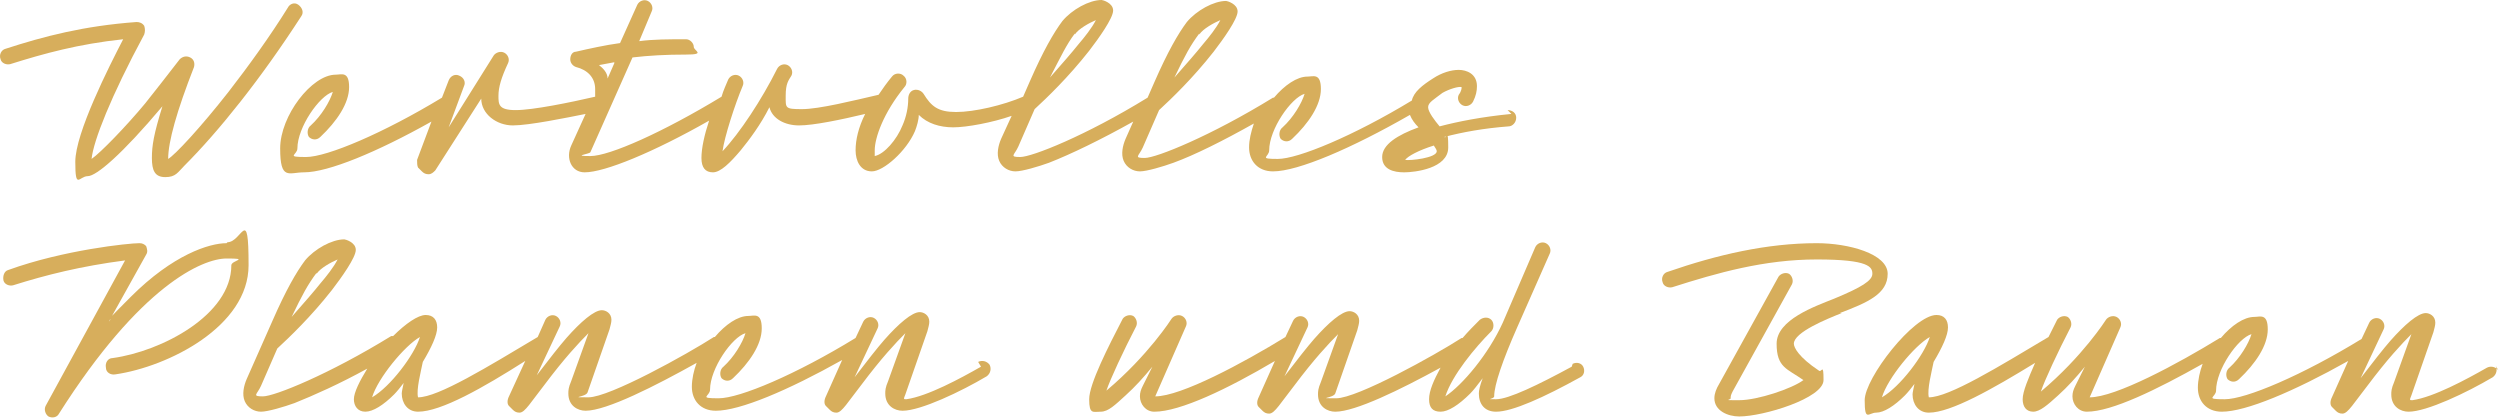 <?xml version="1.0" encoding="UTF-8" standalone="no"?><!DOCTYPE svg PUBLIC "-//W3C//DTD SVG 1.1//EN" "http://www.w3.org/Graphics/SVG/1.1/DTD/svg11.dtd"><svg width="100%" height="100%" viewBox="0 0 1088 182" version="1.1" xmlns="http://www.w3.org/2000/svg" xmlns:xlink="http://www.w3.org/1999/xlink" xml:space="preserve" xmlns:serif="http://www.serif.com/" style="fill-rule:evenodd;clip-rule:evenodd;stroke-linejoin:round;stroke-miterlimit:2;"><path d="M98.599,105.833c-7.5,0 -23.333,5 -41.667,23.333c-18.333,18.333 -5.833,6.667 -9.583,10.833l16.25,-29.167c0.833,-1.25 0.417,-2.5 0,-3.75c-0.833,-0.833 -1.667,-1.25 -2.917,-1.25c-4.583,0 -32.917,2.917 -57.083,11.667c-1.667,0.417 -2.5,2.5 -2.083,4.583c0.417,1.667 2.5,2.5 4.167,2.083c14.583,-4.583 29.583,-8.333 48.75,-10.833l-34.583,63.333c-0.833,1.667 0,3.75 1.25,4.583c1.667,0.833 3.75,0.417 4.583,-1.25c35.417,-55.833 62.5,-67.5 72.917,-67.5c10.417,0 2.083,0.833 2.083,2.917c0,21.667 -30.417,37.5 -51.667,40.417c-2.083,0 -3.333,2.083 -2.917,4.167c0,2.083 2.083,3.333 4.167,2.917c22.917,-3.333 57.917,-20.833 57.917,-47.5c0,-26.667 -2.917,-10 -9.167,-10l-0.417,0.417Z" style="fill:#d7ae5c;fill-rule:nonzero;"/><path d="M1087.349,161.25c-1.25,-1.667 -3.333,-2.083 -5,-1.25c-8.75,5 -23.333,12.917 -32.5,14.167c-1.25,0 -1.25,0 -0.417,-2.083l9.583,-27.5c0.417,-1.667 0.833,-2.917 0.833,-4.167c0,-2.917 -2.5,-4.167 -4.167,-4.167c-3.333,0 -9.167,5 -15.417,12.083c-2.917,3.333 -7.5,9.167 -12.917,16.25l10,-21.25c0.833,-1.667 0,-3.75 -1.667,-4.583c-1.667,-0.833 -3.75,0 -4.583,1.667l-3.333,7.083c-25.833,15.833 -50.417,26.25 -59.583,26.25c-9.167,0 -3.75,-0.833 -3.75,-3.75c0,-9.167 9.583,-22.917 15.417,-24.583c-1.25,4.167 -5,10.417 -9.583,14.583c-1.667,1.25 -1.667,3.75 -0.833,5c1.25,1.25 3.333,1.667 5,0c7.083,-6.667 12.5,-14.583 12.5,-21.667c0,-7.083 -3.333,-5.417 -5.833,-5.417c-4.583,0 -10,3.75 -14.583,9.167l-0.417,0c-18.333,11.25 -45.417,25.833 -56.667,25.833l13.333,-30.417c0.833,-1.667 0,-3.75 -1.667,-4.583c-1.667,-0.833 -3.75,0 -4.583,1.25c0,0 -10,15.833 -28.333,31.25c1.667,-5 7.5,-17.5 12.917,-27.917c0.833,-1.667 0,-3.75 -1.25,-4.583c-1.667,-0.833 -3.75,0 -4.583,1.25c-1.25,2.5 -2.5,5 -3.75,7.5c-21.667,12.917 -43.333,26.25 -52.083,26.25c-0.833,-3.333 1.25,-11.25 2.083,-15.417c3.75,-6.25 6.25,-11.667 6.25,-15c0,-3.333 -1.667,-5.417 -5,-5.417c-10,0 -31.25,27.5 -31.25,37.083c0,9.583 1.667,5.417 5,5.417c3.333,0 7.917,-2.917 12.5,-7.5c1.25,-1.25 2.917,-3.333 4.167,-5c-0.417,2.083 -0.833,3.75 -0.833,4.583c0,4.167 2.5,7.917 7.083,7.917c9.583,0 27.917,-10.417 46.25,-21.667c-2.917,6.667 -5.417,12.5 -5.417,15.833c0,3.333 1.667,5.417 4.583,5.417c2.917,0 6.25,-2.917 10.833,-7.083c4.167,-3.75 7.917,-7.917 11.667,-12.5l-4.167,8.333c-0.833,1.667 -1.25,2.917 -1.25,4.583c0,3.333 2.5,6.667 6.25,6.667c10.833,0 30.417,-9.583 50.417,-20.833c-1.25,3.333 -2.083,7.083 -2.083,10.417c0,5.833 3.75,10.417 10.417,10.417c10.417,0 31.25,-8.75 55,-22.083l-7.083,15.833c-0.833,1.667 -0.833,3.333 0,4.167l1.667,1.667c0.833,0.833 1.667,1.25 2.917,1.25c1.25,0 2.5,-1.25 4.167,-3.333l6.667,-8.75c8.75,-11.667 15,-18.333 19.167,-22.5l-7.5,20.833c-1.25,2.917 -1.25,4.167 -1.25,5.417c0,5.417 4.167,7.5 7.5,7.5c7.917,0 25.417,-8.333 36.667,-15c1.667,-1.25 2.083,-3.333 1.25,-5l1.25,2.083Zm-268.333,11.667c2.5,-8.333 14.167,-22.5 20.833,-26.25c-2.5,7.917 -12.917,21.667 -20.833,26.25Z" style="fill:#d7ae5c;fill-rule:nonzero;"/><path d="M800.682,136.25c12.083,-4.583 20.833,-8.333 20.833,-17.083c0,-8.75 -17.083,-13.333 -30.833,-13.333c-21.667,0 -43.333,5 -65,12.5c-1.667,0.417 -2.917,2.5 -2.083,4.583c0.417,1.667 2.5,2.5 4.167,2.083c19.583,-6.25 40,-12.083 62.917,-12.083c22.917,0 24.167,3.333 24.167,6.25c0,2.917 -4.583,5.833 -16.667,10.833c-8.333,3.333 -25,9.167 -25,19.583c0,10.417 4.583,10.833 11.667,15.833c-5,3.75 -20,8.75 -27.917,8.75c-7.917,0 -3.75,0 -3.75,-0.833c0,-0.833 0,-1.25 0.833,-2.917l25.833,-46.667c0.833,-1.667 0,-3.75 -1.25,-4.583c-1.667,-0.833 -3.75,0 -4.583,1.25l-25.833,46.667c-1.25,2.083 -2.083,4.167 -2.083,6.25c0,5.417 5.833,7.917 10.833,7.917c10.417,0 36.667,-7.917 36.667,-15.833c0,-7.917 -0.833,-2.917 -2.083,-4.167c-8.75,-5.833 -10.833,-10 -10.833,-11.667c0,-5 14.583,-10.833 20.833,-13.333l-0.833,0Z" style="fill:#d7ae5c;fill-rule:nonzero;"/><path d="M684.015,159.583c-14.583,7.917 -27.5,14.167 -32.917,14.167c-5.417,0 -0.833,0 -0.833,-1.25c0,-5 3.75,-15.833 10,-30l14.167,-32.083c0.833,-1.667 0,-3.75 -1.667,-4.583c-1.667,-0.833 -3.75,0 -4.583,1.667l-14.167,32.917c-6.25,13.75 -17.5,27.083 -25,32.083c2.917,-9.167 12.917,-21.25 20,-28.333c1.25,-1.25 1.25,-3.75 0,-5c-1.25,-1.25 -3.333,-1.25 -5,0c-2.5,2.5 -5,5 -7.5,7.917l-0.417,0c-11.667,7.5 -45.417,26.25 -54.583,26.25c-9.167,0 -1.25,0 -0.417,-2.083l9.583,-27.5c0.417,-1.667 0.833,-2.917 0.833,-4.167c0,-2.917 -2.5,-4.167 -4.167,-4.167c-3.333,0 -9.167,5 -15.417,12.083c-2.917,3.333 -7.5,9.167 -12.917,16.25l10,-21.25c0.833,-1.667 0,-3.75 -1.667,-4.583c-1.667,-0.833 -3.75,0 -4.583,1.667l-3.333,7.083c-18.333,11.25 -45.417,25.833 -56.667,25.833l13.333,-30.417c0.833,-1.667 0,-3.75 -1.667,-4.583c-1.667,-0.833 -3.75,0 -4.583,1.25c0,0 -10,15.833 -28.333,31.25c1.667,-5 7.5,-17.5 12.917,-27.917c0.833,-1.667 0,-3.75 -1.25,-4.583c-1.667,-0.833 -3.75,0 -4.583,1.25c-6.25,12.083 -14.583,28.333 -14.583,35c0,6.667 1.667,5.417 5,5.417c3.333,0 6.25,-2.917 10.833,-7.083c4.167,-3.75 7.917,-7.917 11.667,-12.5l-4.167,8.333c-0.833,1.667 -1.25,2.917 -1.25,4.583c0,3.333 2.5,6.667 6.25,6.667c11.25,0 32.083,-10 52.5,-22.083l-7.083,15.833c-0.833,1.667 -0.833,3.333 0,4.167l1.667,1.667c0.833,0.833 1.667,1.25 2.917,1.25c1.25,0 2.5,-1.25 4.167,-3.333l6.667,-8.75c8.75,-11.667 15,-18.333 19.167,-22.5l-7.5,20.833c-1.25,2.917 -1.25,4.167 -1.25,5.417c0,5.417 4.167,7.5 7.5,7.5c8.75,0 28.333,-9.583 45.833,-19.167c-2.917,5.417 -5,10 -5,13.75c0,3.75 1.667,5.417 5,5.417c3.333,0 7.917,-2.917 12.917,-7.917c1.25,-1.25 2.917,-3.333 5.417,-6.667c-1.25,3.333 -1.667,5.417 -1.667,6.667c0,4.583 2.5,7.917 7.5,7.917c7.083,0 20.833,-6.25 36.667,-15c1.667,-0.833 2.083,-2.917 1.25,-4.583c-0.833,-1.667 -2.917,-2.083 -4.583,-1.25l-0.417,1.25Z" style="fill:#d7ae5c;fill-rule:nonzero;"/><path d="M426.932,159.583c-8.75,5 -23.333,12.917 -32.5,14.167c-1.25,0 -1.25,0 -0.417,-2.083l9.583,-27.5c0.417,-1.667 0.833,-2.917 0.833,-4.167c0,-2.917 -2.5,-4.167 -4.167,-4.167c-3.333,0 -9.167,5 -15.417,12.083c-2.917,3.333 -7.5,9.167 -12.917,16.25l10,-21.25c0.833,-1.667 0,-3.75 -1.667,-4.583c-1.667,-0.833 -3.75,0 -4.583,1.667l-3.333,7.083c-25.833,15.833 -50.417,26.25 -59.583,26.25c-9.167,0 -3.75,-0.833 -3.75,-3.75c0,-9.167 9.583,-22.917 15.417,-24.583c-1.25,4.167 -5,10.417 -9.583,14.583c-1.667,1.25 -1.667,3.75 -0.833,5c1.25,1.25 3.333,1.667 5,0c7.083,-6.667 12.5,-14.583 12.5,-21.667c0,-7.083 -3.333,-5.417 -5.833,-5.417c-4.583,0 -10,3.75 -14.583,9.167l-0.417,0c-11.667,7.5 -45.417,26.25 -54.583,26.25c-9.167,0 -1.25,0 -0.417,-2.083l9.583,-27.5c0.417,-1.667 0.833,-2.917 0.833,-4.167c0,-2.917 -2.5,-4.167 -4.167,-4.167c-3.333,0 -9.167,5 -15.417,12.083c-2.917,3.333 -7.5,9.167 -12.917,16.25l10,-21.25c0.833,-1.667 0,-3.75 -1.667,-4.583c-1.667,-0.833 -3.75,0 -4.583,1.667l-3.333,7.5c-21.667,12.917 -43.333,26.25 -52.083,26.25c-0.833,-3.333 1.25,-11.25 2.083,-15.417c3.75,-6.25 6.25,-11.667 6.25,-15c0,-3.333 -1.667,-5.417 -5,-5.417c-3.333,0 -8.75,3.75 -14.167,9.167l-0.833,0c-27.083,16.667 -50.833,26.25 -55.833,26.25c-5,0 -2.5,-0.833 -0.833,-4.583l7.083,-16.25c5.417,-5 14.583,-13.75 23.75,-25.417c4.167,-5.417 10.417,-14.167 10.417,-17.5c0,-3.333 -4.583,-4.583 -5,-4.583c-5.417,0 -12.917,4.167 -17.083,9.167c-3.75,5 -8.333,12.917 -14.167,26.25l-11.25,25.417c-1.25,2.917 -2.083,6.667 -0.833,9.583c1.25,2.917 4.167,4.583 7.083,4.583c2.917,0 10,-2.083 14.583,-3.75c8.333,-3.333 19.583,-8.333 31.667,-15c-3.333,5.417 -5.833,10.417 -5.833,13.333c0,2.917 1.667,5.417 5,5.417c3.333,0 7.917,-2.917 12.5,-7.5c1.25,-1.25 2.917,-3.333 4.167,-5c-0.417,2.083 -0.833,3.75 -0.833,4.583c0,4.167 2.5,7.917 7.083,7.917c10,0 28.333,-10.417 46.667,-22.083l-7.083,15.417c-0.833,1.667 -0.833,3.333 0,4.167l1.667,1.667c0.833,0.833 1.667,1.25 2.917,1.25c1.25,0 2.5,-1.25 4.167,-3.333l6.667,-8.75c8.75,-11.667 15,-18.333 19.167,-22.5l-7.5,20.833c-1.25,2.917 -1.25,4.167 -1.25,5.417c0,5.417 4.167,7.5 7.5,7.5c9.167,0 30.417,-10.833 48.333,-20.833c-1.25,3.333 -2.083,7.083 -2.083,10.417c0,5.833 3.75,10.417 10.417,10.417c10.417,0 31.25,-8.75 55,-22.083l-7.083,15.833c-0.833,1.667 -0.833,3.333 0,4.167l1.667,1.667c0.833,0.833 1.667,1.25 2.917,1.25c1.25,0 2.5,-1.25 4.167,-3.333l6.667,-8.75c8.75,-11.667 15,-18.333 19.167,-22.5l-7.5,20.833c-1.25,2.917 -1.25,4.167 -1.25,5.417c0,5.417 4.167,7.5 7.5,7.5c7.917,0 25.417,-8.333 36.667,-15c1.667,-1.25 2.083,-3.333 1.25,-5c-1.25,-1.667 -3.333,-2.083 -5,-1.25l1.25,2.083Zm-289.167,-40.417c1.667,-2.5 6.25,-5 9.167,-6.25c-1.667,3.333 -5,7.5 -7.5,10.417c-3.333,4.167 -6.667,7.917 -12.5,14.583c4.583,-9.583 7.083,-14.167 10.833,-19.167l0,0.417Zm24.167,53.75c2.5,-8.333 14.167,-22.5 20.833,-26.25c-2.5,7.917 -12.917,21.667 -20.833,26.25Z" style="fill:#d7ae5c;fill-rule:nonzero;"/><path d="M129.849,2.083c-1.667,-1.25 -3.75,-0.417 -4.583,1.25c-7.5,12.083 -17.083,25.417 -25.833,36.667c-12.083,15.417 -23.333,27.5 -26.25,29.167c0,-7.5 3.75,-20.833 11.25,-40c0.417,-1.667 0,-3.333 -1.667,-4.167c-1.667,-0.833 -3.333,-0.417 -4.583,0.833c-5.417,7.083 -10.417,13.333 -15,19.167c-7.917,9.583 -19.583,21.667 -23.333,24.167c0.833,-7.917 8.333,-27.083 22.917,-54.167c0.417,-1.25 0.417,-2.5 0,-3.75c-0.833,-1.25 -2.083,-1.667 -3.333,-1.667c-22.917,1.667 -40.417,6.25 -57.083,11.667c-1.667,0.417 -2.917,2.5 -2.083,4.583c0.417,1.667 2.5,2.5 4.167,2.083c14.583,-4.583 29.583,-8.75 49.167,-10.833c-6.25,12.083 -20.833,40.833 -20.833,53.333c0,12.5 1.667,6.25 5.417,6.25c3.75,0 15,-9.583 32.5,-30.417c-3.75,12.083 -4.583,17.083 -4.583,22.5c0,5.417 1.25,8.333 5.833,8.333c4.583,0 5.417,-2.083 8.333,-5c15,-15 33.333,-37.917 50.833,-65c1.25,-1.667 0.417,-3.75 -1.25,-5Z" style="fill:#d7ae5c;fill-rule:nonzero;"/><path d="M657.765,49.583c-12.917,1.25 -23.333,3.333 -31.25,5.417c-2.083,-2.5 -5,-6.25 -5,-8.333c0,-2.083 2.5,-3.333 6.25,-6.25c2.917,-1.667 7.083,-2.917 8.333,-2.5c0,0.417 0,1.667 -1.25,3.333c-0.833,1.667 0,3.75 1.667,4.583c1.667,0.833 3.75,0 4.583,-1.667c1.25,-2.5 1.667,-4.583 1.667,-6.667c0,-5.417 -4.583,-7.083 -7.917,-7.083c-3.333,0 -7.5,1.25 -11.25,3.75c-4.583,2.917 -8.333,5.833 -9.167,9.583c-25.417,15.417 -49.583,25.417 -58.333,25.417c-8.75,0 -3.75,-0.833 -3.75,-3.75c0,-9.167 9.583,-22.917 15.417,-24.583c-1.25,4.167 -5,10.417 -9.583,14.583c-1.667,1.25 -1.667,3.75 -0.833,5c1.25,1.25 3.333,1.667 5,0c7.083,-6.667 12.5,-14.583 12.5,-21.667c0,-7.083 -3.333,-5.417 -5.833,-5.417c-4.583,0 -10,3.75 -14.583,9.167l-0.417,0c-27.083,16.667 -50.833,26.25 -55.833,26.25c-5,0 -2.5,-0.833 -0.833,-4.583l7.083,-16.25c5.417,-5 14.583,-13.75 23.75,-25.417c4.167,-5.417 10.417,-14.167 10.417,-17.5c0,-3.333 -4.583,-4.583 -5,-4.583c-5.417,0 -12.917,4.167 -17.083,9.167c-3.75,5 -8.333,12.917 -14.167,26.25l-2.917,6.667c-27.083,16.667 -50.417,25.833 -55.417,25.833c-5,0 -2.5,-0.833 -0.833,-4.583l7.083,-16.25c5.417,-5 14.583,-13.75 23.75,-25.417c4.167,-5.417 10.417,-14.167 10.417,-17.5c0,-3.333 -4.583,-4.583 -5,-4.583c-5.417,0 -12.917,4.167 -17.083,9.167c-3.75,5 -8.333,12.917 -14.167,26.25l-2.917,6.667c-8.75,3.75 -21.25,6.667 -29.167,6.667c-7.917,0 -10.833,-2.5 -14.167,-7.917c-0.833,-1.25 -2.5,-2.083 -4.167,-1.667c-1.667,0.417 -2.5,2.083 -2.5,3.75c0,3.75 -0.833,7.917 -2.5,11.667c-2.5,6.25 -7.917,12.5 -12.083,13.333l0,-2.5c0,-5.417 3.75,-16.25 12.917,-27.5c1.25,-1.25 1.25,-3.75 -0.417,-5c-1.25,-1.25 -3.75,-1.25 -5,0.417c-2.083,2.5 -4.167,5.417 -5.833,7.917c-10.833,2.5 -25.833,6.25 -33.333,6.25c-7.5,0 -7.083,-0.417 -7.083,-5.833c0,-5.417 1.25,-6.667 2.5,-8.75c0.833,-1.667 0,-3.75 -1.667,-4.583c-1.667,-0.833 -3.75,0 -4.583,1.667c-6.667,13.333 -16.25,27.917 -23.75,35.833c0.833,-6.25 5.417,-20.417 8.75,-28.333c0.833,-1.667 0,-3.75 -1.667,-4.583c-1.667,-0.833 -3.75,0 -4.583,1.667c-0.833,2.083 -2.083,4.583 -2.917,7.5c-25.417,15.417 -48.75,25.833 -57.083,25.833c-8.333,0 -0.417,-0.833 0,-1.667l18.333,-41.25c7.083,-0.833 14.583,-1.25 23.333,-1.25c8.75,0 3.333,-1.667 3.333,-3.333c0,-1.667 -1.667,-3.333 -3.333,-3.333c-7.5,0 -14.167,0 -20.417,0.833l5.417,-12.917c0.833,-1.667 0,-3.75 -1.667,-4.583c-1.667,-0.833 -3.75,0 -4.583,1.667l-7.5,16.667c-6.25,0.833 -13.75,2.5 -19.167,3.75c-1.667,0 -2.5,1.667 -2.5,3.333c0,1.667 1.25,2.917 2.5,3.333c5,1.25 8.333,4.583 8.333,9.583c0,5 0,2.083 0,3.333c-10.833,2.5 -27.083,5.833 -34.583,5.833c-7.5,0 -7.5,-2.5 -7.5,-6.25c0,-3.75 1.25,-7.917 4.167,-14.167c0.833,-1.667 0,-3.75 -1.667,-4.583c-1.667,-0.833 -3.75,0 -4.583,1.25l-19.583,31.25l6.667,-17.917c0.833,-1.667 0,-3.75 -2.083,-4.583c-1.667,-0.833 -3.75,0 -4.583,2.083l-2.917,7.5c-25.417,15.417 -50,25.833 -59.167,25.833c-9.167,0 -3.75,-0.833 -3.75,-3.75c0,-9.167 9.583,-22.917 15.417,-24.583c-1.25,4.167 -5,10.417 -9.583,14.583c-1.667,1.25 -1.667,3.75 -0.833,5c1.25,1.25 3.333,1.667 5,0c7.083,-6.667 12.5,-14.583 12.5,-21.667c0,-7.083 -3.333,-5.417 -5.833,-5.417c-10.417,0 -24.167,17.917 -24.167,32.083c0,14.167 3.75,10.417 10.417,10.417c10.417,0 31.667,-8.75 55.417,-22.083l-6.25,16.667c0,1.25 0,2.5 0.417,3.333l1.667,1.667c0.833,0.833 1.667,1.25 2.917,1.25c1.25,0 2.083,-0.833 2.917,-1.667l20,-31.25c0,6.667 6.667,11.667 13.75,11.667c7.083,0 23.333,-3.333 31.667,-5l-6.25,13.75c-2.5,5.417 0,11.667 5.833,11.667c8.75,0 30,-8.75 54.167,-22.5c-2.083,6.25 -3.333,12.083 -3.333,16.25c0,4.167 1.667,6.25 5,6.25c3.333,0 7.5,-4.167 12.083,-9.583c3.75,-4.583 8.75,-11.25 12.5,-18.75c1.25,5 6.667,7.917 12.917,7.917c6.25,0 18.333,-2.5 28.75,-5c-2.917,5.833 -4.167,11.25 -4.167,15.833c0,4.583 2.083,9.167 7.083,9.167c5,0 15,-8.75 18.75,-17.5c0.833,-2.083 1.667,-5 1.667,-7.083c3.75,3.75 9.167,5.417 15,5.417c5.833,0 17.083,-2.083 25.417,-5l-4.583,10c-1.25,2.917 -2.083,6.667 -0.833,9.583c1.25,2.917 4.167,4.583 7.083,4.583c2.917,0 10,-2.083 14.583,-3.75c9.583,-3.75 22.5,-10 36.667,-17.917l-3.333,7.5c-1.25,2.917 -2.083,6.667 -0.833,9.583c1.25,2.917 4.167,4.583 7.083,4.583c2.917,0 10,-2.083 14.583,-3.75c9.167,-3.333 21.667,-9.583 35,-17.083c-1.25,3.75 -2.083,7.083 -2.083,10.417c0,5.833 3.75,10.417 10.417,10.417c10.833,0 34.167,-10 59.583,-24.583c0.833,2.083 2.083,3.75 3.75,5.417c-9.167,3.333 -15.833,7.5 -15.833,12.917c0,5.417 5,6.667 9.583,6.667c4.583,0 19.167,-1.667 19.167,-10.833c0,-9.167 -0.833,-3.333 -1.667,-4.583c7.917,-2.083 17.083,-3.75 27.917,-4.583c1.667,0 3.333,-1.667 3.333,-3.75c0,-2.083 -1.667,-3.333 -3.75,-3.333l1.667,1.667Zm-390.417,-22.083l-2.917,6.667c0,-2.5 -2.083,-4.583 -3.75,-5.833c2.083,-0.417 4.583,-0.833 6.667,-1.25l0,0.417Zm200.417,-12.5c1.667,-2.5 6.25,-5 9.167,-6.25c-1.667,3.333 -5,7.5 -7.5,10.417c-3.333,4.167 -6.667,7.917 -12.5,14.583c5,-9.583 7.083,-14.167 10.833,-19.167l0,0.417Zm54.167,0c1.667,-2.5 6.25,-5 9.167,-6.25c-1.667,3.333 -5,7.5 -7.5,10.417c-3.333,4.167 -6.667,7.917 -12.5,14.583c4.583,-9.583 7.083,-14.167 10.833,-19.167l0,0.417Zm89.583,54.583c1.25,-1.667 5.833,-4.167 12.5,-6.25c0.417,0.833 1.25,1.667 1.25,2.5c0,2.917 -11.667,4.167 -13.75,3.75Z" style="fill:#d7ae5c;fill-rule:nonzero;"/></svg>